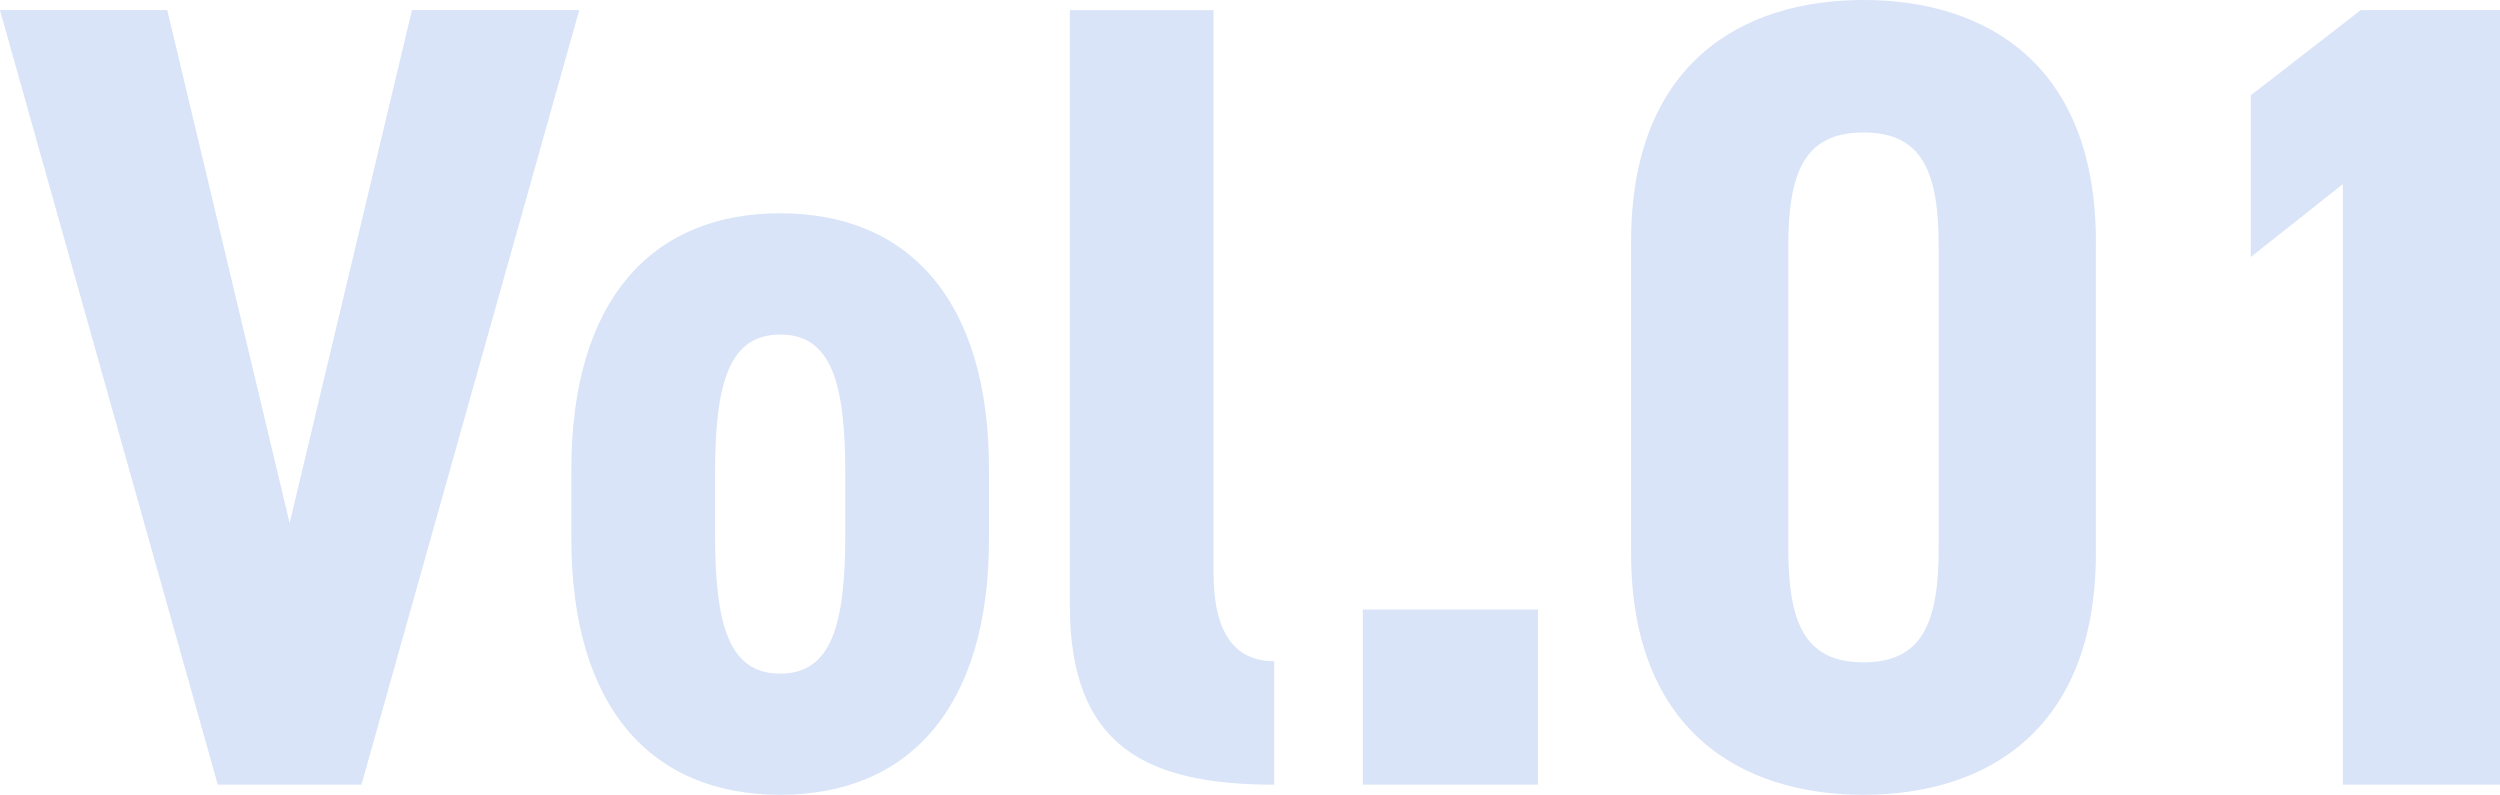 <svg xmlns="http://www.w3.org/2000/svg" width="231.607" height="73.631" viewBox="0 0 231.607 73.631">
  <path id="パス_859" data-name="パス 859" d="M-85.28-71.76-96.616-24.232-107.952-71.76h-15.5L-103.272,0H-89.96l20.176-71.76ZM-51.168.936c11.96,0,19.344-8.112,19.344-23.712v-6.448c0-15.6-7.384-23.712-19.344-23.712s-19.344,8.112-19.344,23.712v6.448C-70.512-7.176-63.128.936-51.168.936Zm0-42.64c4.784,0,6.032,4.576,6.032,12.9v5.616c0,8.32-1.248,12.9-6.032,12.9s-6.032-4.576-6.032-12.9v-5.616C-57.2-37.128-55.952-41.7-51.168-41.7ZM-24.336-16.64C-24.336-3.64-17.368,0-5.408,0V-11.44c-3.64,0-5.616-2.6-5.616-8.216v-52.1H-24.336Zm43.368.416H2.808V0H19.032ZM49.192.936C60.632.936,70.72-5.1,70.72-21.424V-50.336c0-16.328-10.088-22.36-21.528-22.36s-21.528,6.032-21.528,22.36v28.912C27.664-5.1,37.752.936,49.192.936Zm0-12.272c-5.512,0-6.968-3.744-6.968-10.608V-49.816c0-6.864,1.456-10.608,6.968-10.608S56.16-56.68,56.16-49.816v27.872C56.16-15.08,54.7-11.336,49.192-11.336ZM108.16-71.76h-12.9l-10.192,7.9V-48.88L93.6-55.64V0h14.56Z" transform="translate(123.447 72.695)" fill="#004ed3" opacity="0.15" style="mix-blend-mode: multiply;isolation: isolate"/>
</svg>
